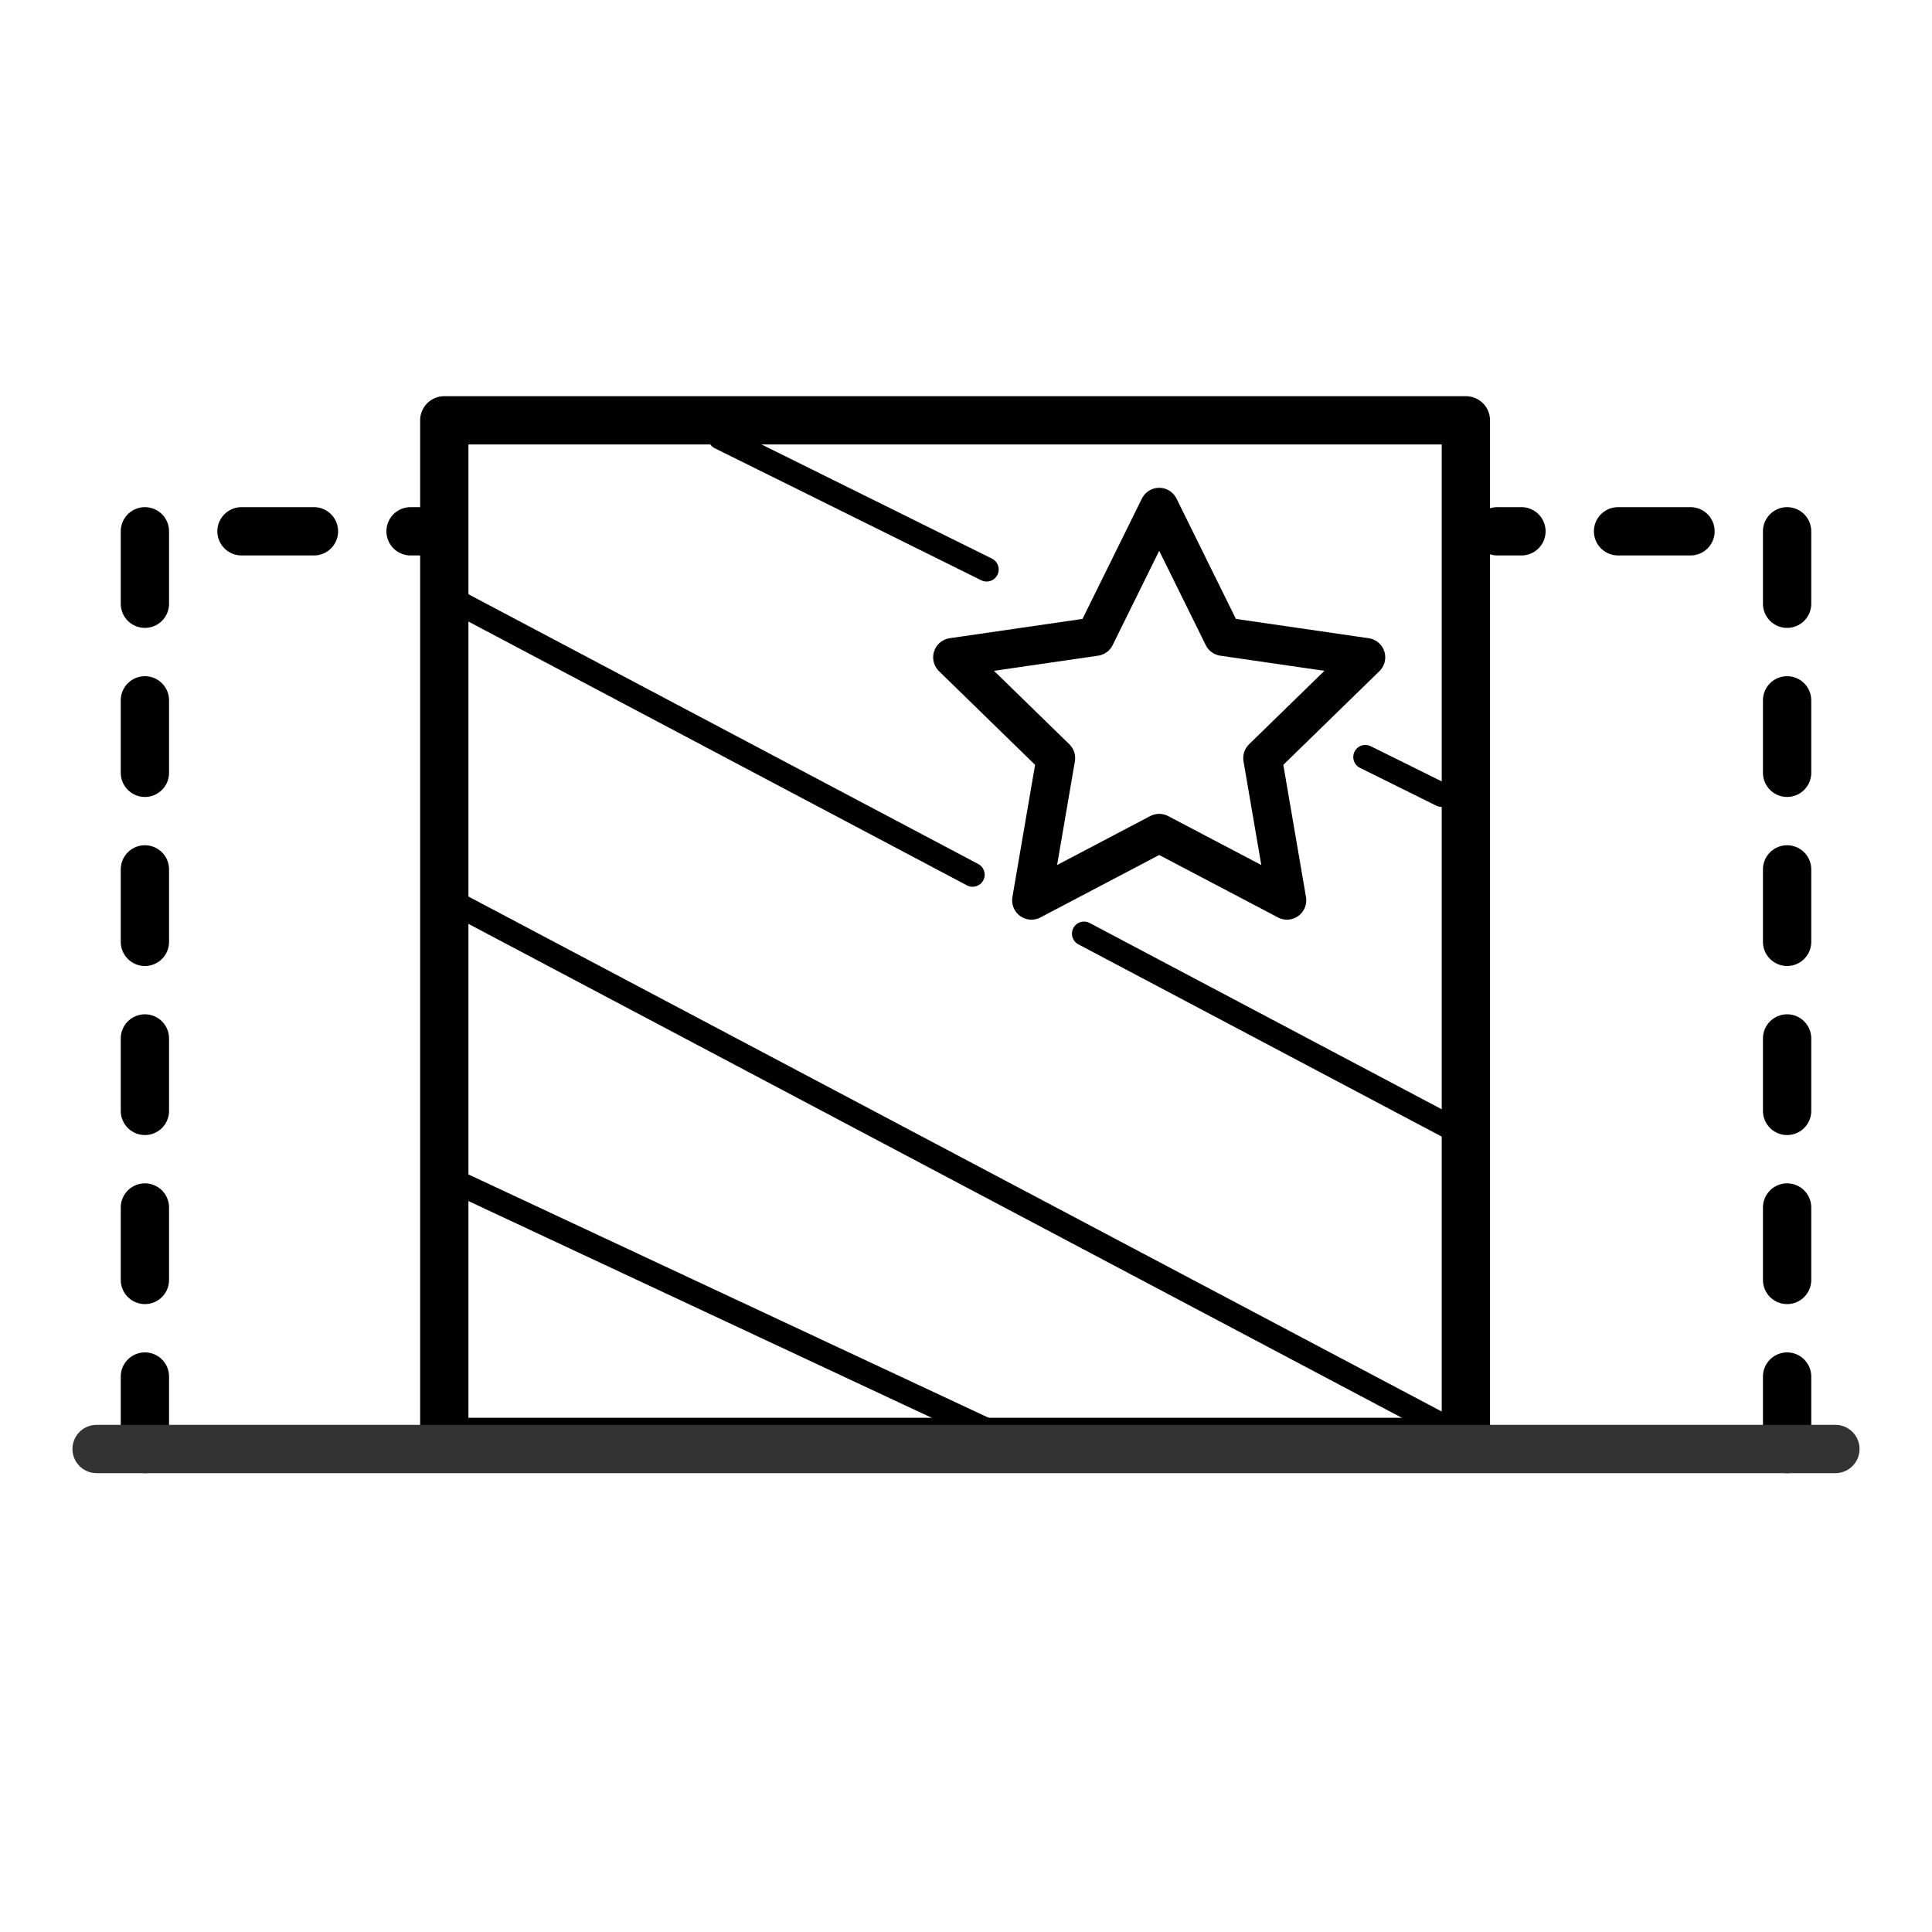 <svg xmlns="http://www.w3.org/2000/svg" width="80" height="80" viewBox="0 0 80 80">
    <g fill="none" fill-rule="evenodd">
        <g fill-rule="nonzero">
            <g stroke-linecap="round" stroke-linejoin="round">
                <path stroke="#000" stroke-dasharray="3 4" stroke-width="2" d="M2 43V5h12M70 43V5H58" transform="translate(4 17)"/>
                <g stroke="#000">
                    <path stroke-width="2" d="M0.397 -0.444H42.699V41.858H0.397z" transform="translate(4 17) translate(14 .849)"/>
                    <path d="M41.7 15.065l-3.164-1.567 3.163 1.567zM22.853 5.731L11.817.263l11.037 5.468zM23.966 41.891L.416 30.874l23.55 11.017zM.416 6.804L22.273 18.37M42.29 28.962l-15.403-8.15M42.291 41.48L.416 19.321l41.875 22.157z" transform="translate(4 17) translate(14 .849)"/>
                    <path stroke-width="1.6" d="M30 16.651L24.71 19.432 25.72 13.542 21.44 9.37 27.355 8.51 30 3.151 32.645 8.51 38.56 9.37 34.28 13.542 35.29 19.432z" transform="translate(4 17) translate(14 .849)"/>
                </g>
                <path stroke="#333" stroke-width="2" d="M0 43h72" transform="translate(4 17)"/>
            </g>
        </g>
    </g>
</svg>
